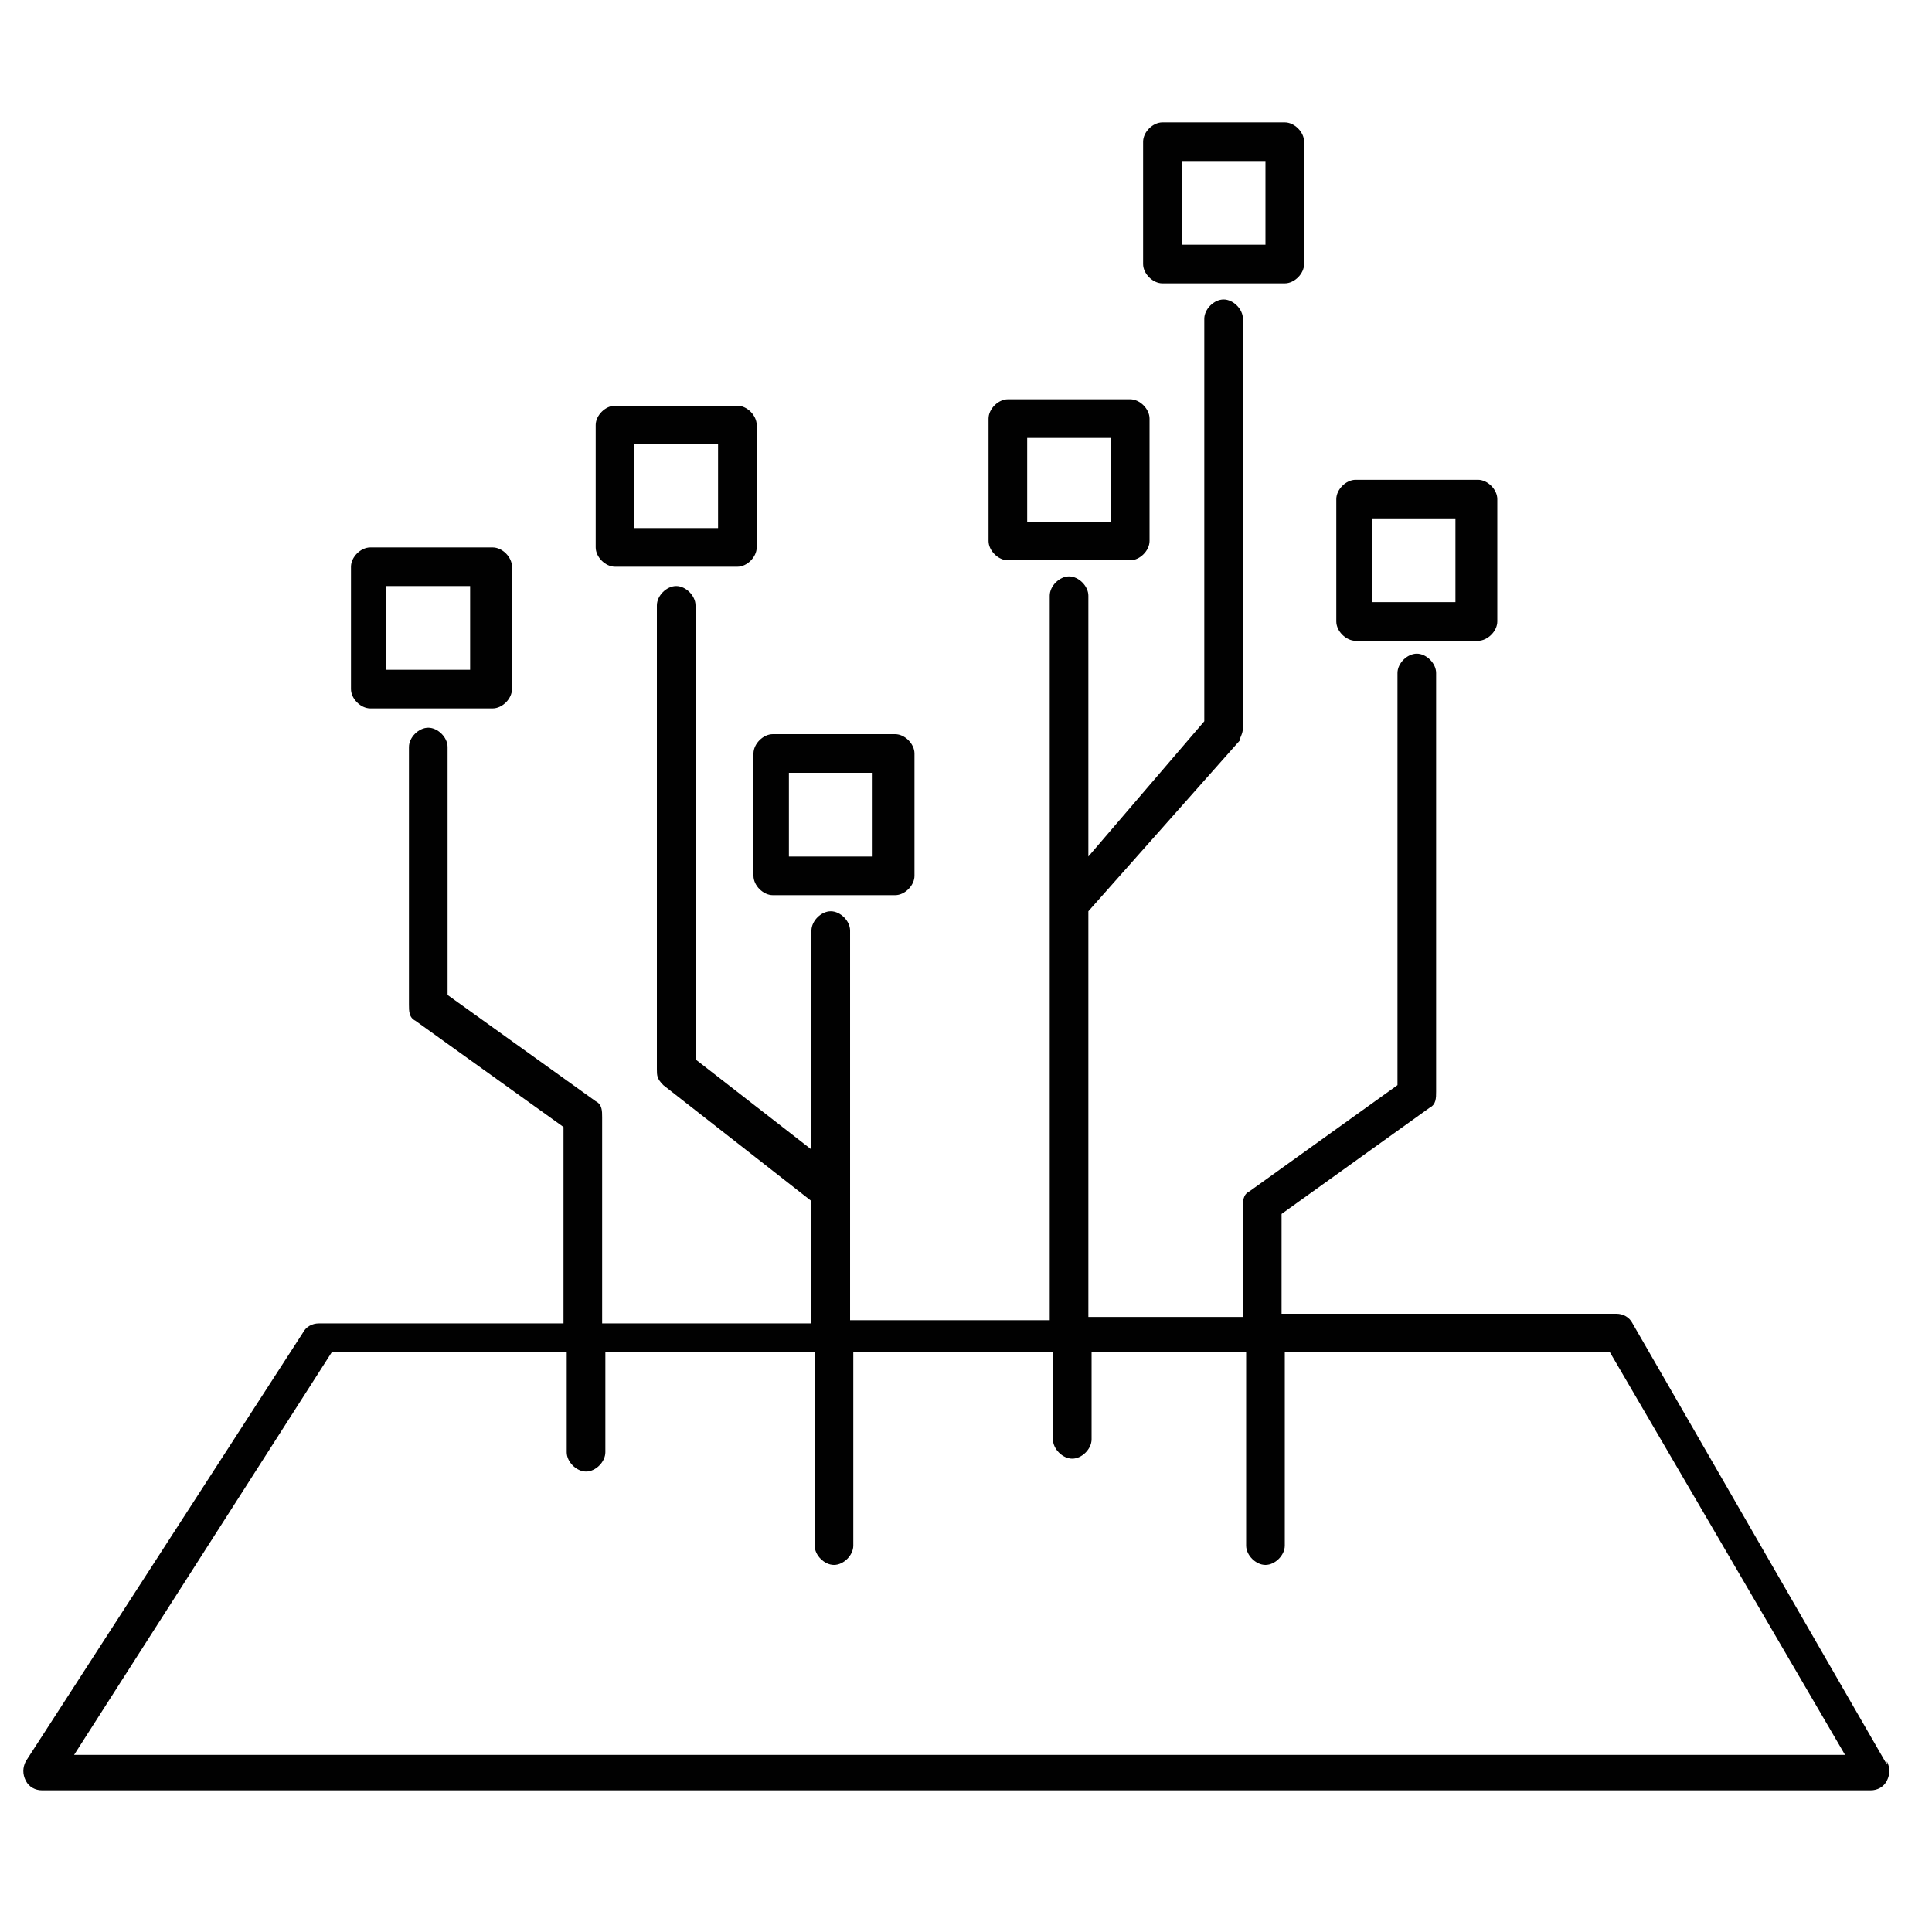 <?xml version="1.0" encoding="utf-8"?>
<svg xmlns="http://www.w3.org/2000/svg" id="Layer_1" version="1.1" viewBox="0 0 60 60">
  
  <defs>
    <style>
      .st0 {
        fill: #010101;
      }
    </style>
  </defs>
  <path class="st0" d="M36.1,8.8h3.8c.3,0,.6-.3.6-.6v-3.8c0-.3-.3-.6-.6-.6h-3.8c-.3,0-.6.3-.6.6v3.8c0,.3.3.6.6.6ZM36.7,5h2.6v2.6h-2.6v-2.6ZM58.6,54.8l-7.9-13.7c-.1-.2-.3-.3-.5-.3h-10.4v-3.1l4.6-3.3c.2-.1.2-.3.2-.5v-13c0-.3-.3-.6-.6-.6s-.6.3-.6.6v12.8l-4.6,3.3c-.2.1-.2.3-.2.5v3.4h-4.8v-12.6l4.7-5.3c0-.1.1-.2.1-.4v-12.7c0-.3-.3-.6-.6-.6s-.6.3-.6.6v12.5l-3.6,4.2v-8.1c0-.3-.3-.6-.6-.6s-.6.3-.6.6v22.5h-6.2v-12.1c0-.3-.3-.6-.6-.6s-.6.3-.6.6v6.8l-3.6-2.8v-14.1c0-.3-.3-.6-.6-.6s-.6.3-.6.6v14.4c0,.2,0,.3.2.5l4.6,3.6v3.8h-6.5v-6.4c0-.2,0-.4-.2-.5l-4.6-3.3v-7.7c0-.3-.3-.6-.6-.6s-.6.3-.6.6v8c0,.2,0,.4.2.5l4.6,3.3v6.1h-7.6c-.2,0-.4.1-.5.3L.8,54.7c-.1.2-.1.4,0,.6.1.2.3.3.5.3h56.8c.2,0,.4-.1.5-.3.1-.2.1-.4,0-.6h0ZM2.3,54.5l8-12.5h7.3v3.1c0,.3.3.6.6.6s.6-.3.6-.6v-3.1h6.5v6c0,.3.3.6.6.6s.6-.3.6-.6v-6h6.2v2.7c0,.3.3.6.6.6s.6-.3.6-.6v-2.7h4.8v6c0,.3.3.6.6.6s.6-.3.6-.6v-6h10.1l7.3,12.5H2.3ZM31.3,17.4h3.8c.3,0,.6-.3.6-.6v-3.8c0-.3-.3-.6-.6-.6h-3.8c-.3,0-.6.3-.6.6v3.8c0,.3.3.6.6.6ZM31.9,13.6h2.6v2.6h-2.6v-2.6ZM19.1,17.6h3.8c.3,0,.6-.3.6-.6v-3.8c0-.3-.3-.6-.6-.6h-3.8c-.3,0-.6.3-.6.6v3.8c0,.3.3.6.6.6ZM19.7,13.8h2.6v2.6h-2.6v-2.6ZM11.5,22h3.8c.3,0,.6-.3.6-.6v-3.8c0-.3-.3-.6-.6-.6h-3.8c-.3,0-.6.3-.6.6v3.8c0,.3.3.6.6.6ZM12,18.2h2.6v2.6h-2.6v-2.6ZM23.4,27.2c0,.3.3.6.6.6h3.8c.3,0,.6-.3.6-.6v-3.8c0-.3-.3-.6-.6-.6h-3.8c-.3,0-.6.3-.6.6v3.8ZM24.5,24h2.6v2.6h-2.6v-2.6ZM42.1,19.9h3.8c.3,0,.6-.3.6-.6v-3.8c0-.3-.3-.6-.6-.6h-3.8c-.3,0-.6.3-.6.6v3.8c0,.3.3.6.6.6ZM42.6,16.1h2.6v2.6h-2.6v-2.6Z"/>
</svg>